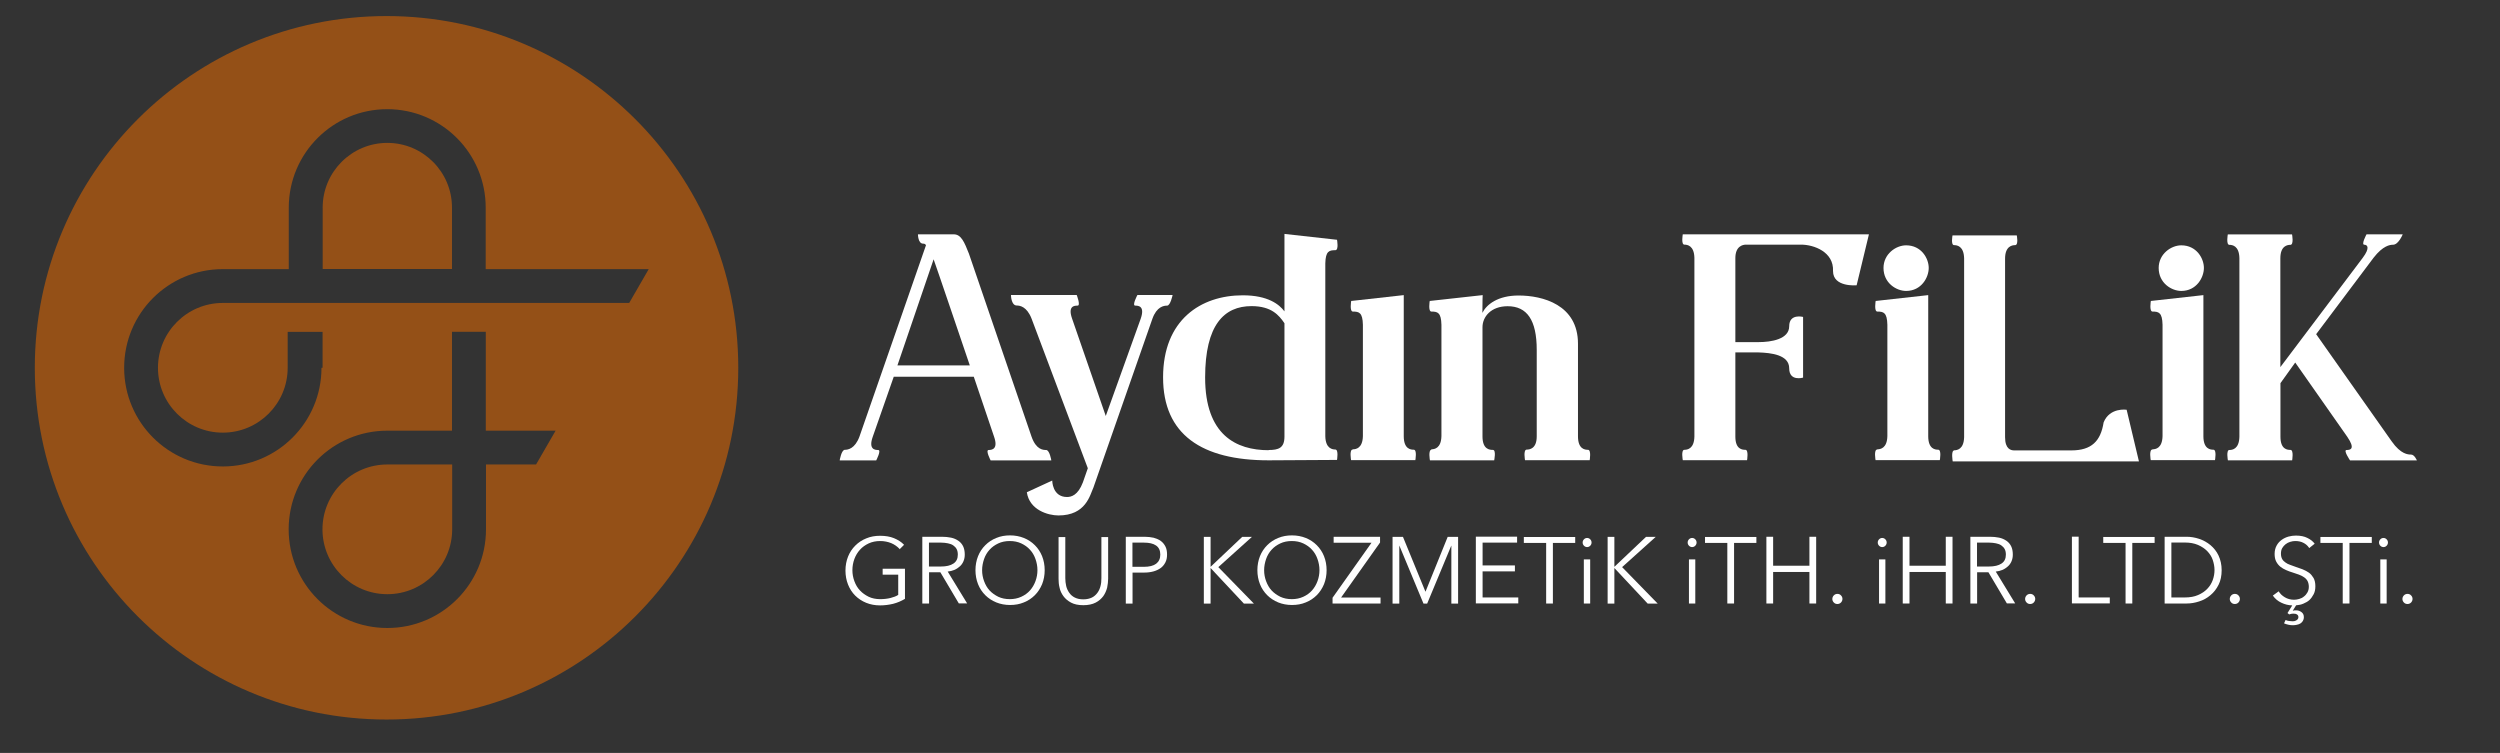 <?xml version="1.0" encoding="UTF-8"?>
<svg id="katman_1" xmlns="http://www.w3.org/2000/svg" version="1.1" viewBox="0 0 252.11 75.93">
  <rect x="0" y="0" width="252.11" height="75.93" fill="#333333" stroke="none"/>
  <!-- Generator: Adobe Illustrator 29.1.0, SVG Export Plug-In . SVG Version: 2.1.0 Build 142)  -->
  <defs>
    <style>
      .st0 {
        fill: #fff;
      }

      .st1 {
        fill: #945017;
      }
    </style>
  </defs>
  <g>
    <path class="st1" d="M32.52,53.38c0,3.61,2.93,6.54,6.54,6.54s6.54-2.93,6.54-6.54v-6.54h-6.54c-3.61,0-6.54,2.93-6.54,6.54Z"/>
    <path class="st1" d="M39.06,14.41c-3.6,0-6.52,2.93-6.52,6.52v6.2h13.04v-6.2c0-3.6-2.93-6.52-6.52-6.52Z"/>
    <path class="st1" d="M38.98,1.62C19.39,1.62,3.51,17.5,3.51,37.09s15.88,35.47,35.47,35.47,35.47-15.88,35.47-35.47S58.57,1.62,38.98,1.62ZM54.06,46.84h-5.05v6.54c0,5.5-4.45,9.95-9.95,9.95h0c-5.5,0-9.95-4.45-9.95-9.95h0c0-5.5,4.45-9.95,9.95-9.95h6.52v-9.97h3.41v9.97h7.04l-1.97,3.41ZM63.46,30.55H22.47c-3.61,0-6.54,2.93-6.54,6.54s2.93,6.54,6.54,6.54,6.54-2.93,6.54-6.54v-3.62h3.52v3.62h-.11c0,5.49-4.45,9.95-9.95,9.95h0c-5.5,0-9.95-4.45-9.95-9.95h0c0-5.5,4.45-9.95,9.95-9.95h6.65v-6.2c0-5.49,4.45-9.93,9.93-9.93h0c5.49,0,9.93,4.45,9.93,9.93v6.2h16.44l-1.97,3.41h0Z"/>
  </g>
  <g>
    <path class="st0" d="M84.68,46.41s.17-1.05.52-1.05c.29,0,1.01-.09,1.47-1.33l6.71-19.3c-.07-.13-.16-.16-.29-.16-.52,0-.52-.94-.52-.94h3.61c.75,0,1.07.79,1.53,1.95l6.32,18.47c.46,1.3,1.16,1.33,1.47,1.33.35,0,.52,1.05.52,1.05h-6.12s-.55-1.05-.2-1.05c.33,0,.98-.09.55-1.33l-2.05-6.06h-8.07l-2.12,6.06c-.46,1.3.26,1.33.55,1.33.35,0-.2,1.05-.2,1.05h-3.68ZM90.51,36.85h7.29s-3.59-10.59-3.65-10.7l-3.65,10.7h.01Z"/>
    <path class="st0" d="M101.95,29.75h6.63s.42,1.07.09,1.07-1.01.03-.55,1.33l3.39,9.8,3.52-9.8c.46-1.31-.26-1.33-.55-1.33-.35,0,.22-1.07.22-1.07h3.55s-.22,1.07-.55,1.07-1.05.09-1.49,1.33l-5.95,17.03c-.35.75-.75,2.8-3.52,2.8-1.05,0-2.93-.55-3.19-2.34l2.56-1.18s0,1.66,1.49,1.66c.42,0,1.1-.16,1.6-1.47l.5-1.43-5.67-15.08c-.48-1.24-1.2-1.33-1.49-1.33-.59,0-.59-1.07-.59-1.07Z"/>
    <path class="st0" d="M117.29,38.05c0-5.8,3.81-8.27,8.04-8.27,2.54,0,3.68.92,4.2,1.62v-7.81l5.3.59s.2,1.05-.17,1.05c-.62,0-.98.09-1.01,1.33v17.44c.03,1.24.72,1.33,1.01,1.33.35,0,.17,1.05.17,1.05,0,0-6.41.04-6.9.04-6.74,0-10.64-2.6-10.64-8.36h0ZM127.93,45.38c1.01,0,1.6-.2,1.6-1.36v-11.42c-.55-.81-1.31-1.73-3.32-1.73-2.76,0-4.68,1.88-4.68,7.2,0,5.8,3.13,7.33,6.41,7.33h0Z"/>
    <path class="st0" d="M136.43,45.31c.29,0,.98-.09,1.01-1.33v-11.23c-.03-1.24-.39-1.33-1.01-1.33-.35,0-.17-1.07-.17-1.07l5.3-.59v14.23c0,1.31.72,1.36,1.01,1.36.35,0,.16,1.05.16,1.05h-6.48s-.2-1.07.17-1.07h.01Z"/>
    <path class="st0" d="M144.35,45.31c.29,0,.98-.09,1.01-1.33v-11.23c-.03-1.24-.39-1.33-1.01-1.33-.35,0-.17-1.07-.17-1.07l5.34-.59s-.03.52-.03,1.79c.42-.85,1.56-1.75,3.65-1.75,2.41,0,5.99.92,5.99,4.86v9.34c0,1.31.72,1.36,1.01,1.36.35,0,.17,1.05.17,1.05h-6.52s-.2-1.07.17-1.07c.29,0,1.01-.09,1.01-1.33v-8.73c0-3-.98-4.4-2.93-4.4-1.69,0-2.54,1.07-2.54,2.12v11.01c0,1.31.72,1.36,1.05,1.36.35,0,.13,1.05.13,1.05h-6.48s-.2-1.07.17-1.07h-.03Z"/>
    <path class="st0" d="M169.69,23.63h18.78l-1.24,5.14s-2.38.22-2.38-1.43c.09-1.95-1.95-2.67-3.22-2.67h-5.56c-.33,0-1.07.16-1.07,1.36v8.47h2.34c1.27,0,3.09-.29,3.09-1.6s1.4-.94,1.4-.94v6.12s-1.4.42-1.4-.94-1.82-1.56-3.09-1.6h-2.34v8.49c0,1.3.72,1.33,1.01,1.33.35,0,.17,1.05.17,1.05h-6.48s-.2-1.05.16-1.05c.29,0,.98-.09,1.01-1.33v-18.03c-.03-1.24-.72-1.33-1.01-1.33-.35,0-.16-1.05-.16-1.05Z"/>
    <path class="st0" d="M189.32,45.31c.29,0,.98-.09,1.01-1.33v-11.23c-.03-1.24-.39-1.33-1.01-1.33-.35,0-.17-1.07-.17-1.07l5.3-.59v14.23c0,1.31.72,1.36,1.01,1.36.35,0,.16,1.05.16,1.05h-6.48s-.2-1.07.17-1.07h.01ZM189.94,27.02c0-1.4,1.24-2.28,2.28-2.28,1.53,0,2.28,1.31,2.28,2.28s-.75,2.32-2.28,2.32c-.98,0-2.28-.79-2.28-2.32Z"/>
    <path class="st0" d="M197.06,45.41c.29,0,.98-.09,1.01-1.33v-18.03c-.03-1.24-.72-1.33-1.01-1.33-.35,0-.16-.98-.16-.98h6.48s.2.98-.17.98c-.29,0-1.01.1-1.01,1.36v18.01c0,1.2.59,1.33.92,1.33h5.76c2.05,0,2.96-.94,3.26-2.83.62-1.53,2.32-1.27,2.32-1.27l1.24,5.21h-18.78s-.2-1.11.16-1.11h-.01Z"/>
    <path class="st0" d="M217.07,45.31c.29,0,.98-.09,1.01-1.33v-11.23c-.03-1.24-.39-1.33-1.01-1.33-.35,0-.17-1.07-.17-1.07l5.3-.59v14.23c0,1.31.72,1.36,1.01,1.36.35,0,.16,1.05.16,1.05h-6.48s-.2-1.07.17-1.07h.01ZM217.69,27.02c0-1.4,1.24-2.28,2.28-2.28,1.53,0,2.28,1.31,2.28,2.28s-.75,2.32-2.28,2.32c-.98,0-2.28-.79-2.28-2.32Z"/>
    <path class="st0" d="M224.82,45.38c.29,0,.98-.09,1.01-1.33v-18.03c-.03-1.24-.72-1.33-1.01-1.33-.35,0-.16-1.05-.16-1.05h6.48s.2,1.05-.17,1.05c-.29,0-1.01.09-1.01,1.36v10.97l8.3-11.01c.79-1.05.46-1.33.17-1.33-.35,0,.22-1.05.22-1.05h3.65s-.42,1.05-.98,1.05c-.3,0-1.01.09-1.95,1.3l-5.8,7.72,7.62,10.81c.92,1.31,1.66,1.33,1.95,1.33.35,0,.59.59.59.59h-6.74s-.72-1.05-.35-1.05.92-.09.07-1.33l-5.25-7.49-1.49,2.08v5.4c0,1.3.72,1.33,1.01,1.33.35,0,.17,1.05.17,1.05h-6.48s-.2-1.05.16-1.05h0Z"/>
  </g>
  <g>
    <path class="st0" d="M90.71,55.35c-.24-.25-.51-.44-.84-.58-.33-.13-.69-.21-1.11-.21s-.82.08-1.16.24c-.34.16-.64.37-.88.64-.24.26-.43.58-.56.93s-.2.73-.2,1.13.07.76.2,1.11.31.67.56.93c.24.26.54.47.88.64.34.16.73.24,1.16.24.38,0,.73-.04,1.05-.12.31-.08.58-.18.77-.31v-2.04h-1.57v-.6h2.25v3.04c-.37.22-.76.39-1.19.5-.42.1-.86.16-1.32.16-.51,0-.98-.09-1.4-.26s-.8-.42-1.11-.73c-.31-.31-.55-.68-.72-1.11s-.26-.9-.26-1.41.09-.98.26-1.41.42-.8.73-1.11.68-.56,1.11-.73c.43-.18.89-.26,1.39-.26.54,0,1.01.08,1.4.24s.75.38,1.02.67l-.47.47h.01Z"/>
    <path class="st0" d="M93.69,60.86h-.68v-6.73h1.98c.33,0,.63.03.92.09s.52.17.73.31c.21.14.37.33.48.55s.17.51.17.84c0,.25-.04.47-.13.68-.09.21-.21.38-.37.52s-.33.26-.54.35-.43.14-.68.17l1.96,3.21h-.84l-1.86-3.14h-1.14v3.14h-.01ZM93.69,57.13h1.19c.55,0,.97-.1,1.27-.3.3-.2.44-.5.44-.9,0-.22-.04-.41-.12-.56s-.2-.27-.34-.37-.33-.17-.54-.21c-.21-.04-.44-.07-.69-.07h-1.22v2.41h0Z"/>
    <path class="st0" d="M105.35,57.5c0,.51-.09.98-.26,1.41-.18.43-.42.8-.73,1.11s-.68.56-1.11.73c-.43.18-.89.26-1.39.26s-.97-.09-1.39-.26-.8-.42-1.11-.73c-.31-.31-.56-.68-.73-1.11s-.26-.9-.26-1.41.09-.98.26-1.41.42-.8.73-1.11c.31-.31.68-.56,1.11-.73.43-.18.89-.26,1.39-.26s.97.09,1.39.26c.43.17.8.42,1.11.73s.56.68.73,1.11.26.9.26,1.41ZM104.62,57.5c0-.39-.07-.76-.2-1.13s-.31-.67-.55-.93c-.24-.27-.54-.48-.88-.64-.34-.16-.73-.24-1.16-.24s-.82.08-1.16.24-.64.37-.88.64c-.24.26-.43.58-.55.93s-.2.73-.2,1.13.07.76.2,1.11.31.67.55.93.54.47.88.64c.34.16.73.24,1.16.24s.81-.08,1.16-.24.64-.37.88-.64.42-.58.55-.93.2-.72.2-1.11Z"/>
    <path class="st0" d="M109.25,61.03c-.51,0-.92-.09-1.24-.26s-.58-.39-.77-.65-.33-.55-.39-.86c-.08-.31-.1-.62-.1-.89v-4.21h.68v4.14c0,.27.03.54.09.8s.17.48.31.68c.14.2.33.37.56.48.24.12.52.18.86.18s.63-.07.86-.18.42-.29.56-.48.25-.43.31-.68c.07-.26.09-.52.09-.8v-4.14h.68v4.21c0,.27-.04.58-.1.89-.08.31-.21.6-.39.86-.2.26-.44.48-.77.65s-.75.26-1.24.26Z"/>
    <path class="st0" d="M113.52,54.13h1.9c.34,0,.65.04.93.1.27.08.52.18.72.33s.35.34.46.56.16.48.16.8-.05.56-.17.8c-.12.22-.26.41-.47.56s-.44.26-.72.34c-.29.08-.59.12-.93.12h-1.19v3.13h-.68v-6.73h0ZM114.2,57.16h1.16c.54,0,.94-.1,1.23-.31.27-.21.42-.51.42-.92s-.14-.72-.43-.92c-.29-.2-.69-.29-1.22-.29h-1.16s0,2.43,0,2.43Z"/>
    <path class="st0" d="M122.08,57.16h0l3.19-3.02h.98l-3.39,3.05,3.59,3.68h-1.01l-3.36-3.59h0v3.59h-.68v-6.73h.68s0,3.02,0,3.02Z"/>
    <path class="st0" d="M133.78,57.5c0,.51-.09.98-.26,1.41-.18.43-.42.8-.73,1.11s-.68.56-1.11.73c-.43.18-.89.26-1.39.26s-.97-.09-1.39-.26-.8-.42-1.11-.73c-.31-.31-.56-.68-.73-1.11s-.26-.9-.26-1.41.09-.98.26-1.41.42-.8.73-1.11.68-.56,1.11-.73c.43-.18.89-.26,1.39-.26s.97.09,1.39.26c.43.17.8.42,1.11.73.31.31.56.68.73,1.11s.26.9.26,1.41ZM133.06,57.5c0-.39-.07-.76-.2-1.13s-.31-.67-.55-.93c-.24-.27-.54-.48-.88-.64-.34-.16-.73-.24-1.16-.24s-.82.08-1.16.24-.64.37-.88.64c-.24.26-.43.58-.55.93s-.2.73-.2,1.13.07.76.2,1.11.31.67.55.93c.24.26.54.47.88.64.34.16.73.24,1.16.24s.81-.08,1.16-.24.64-.37.88-.64.42-.58.55-.93.2-.72.2-1.11Z"/>
    <path class="st0" d="M139.17,54.71l-3.93,5.55h3.98v.6h-4.84v-.58l3.93-5.55h-3.82v-.6h4.68s0,.58,0,.58Z"/>
    <path class="st0" d="M143.74,59.7h0l2.25-5.56h1.05v6.73h-.68v-5.84h-.01l-2.43,5.84h-.37l-2.43-5.84h-.01v5.84h-.68v-6.73h1.05s2.28,5.56,2.28,5.56Z"/>
    <path class="st0" d="M149.51,60.25h3.6v.6h-4.28v-6.73h4.16v.6h-3.48v2.3h3.26v.6h-3.26v2.62Z"/>
    <path class="st0" d="M156.6,60.86h-.68v-6.11h-2.25v-.6h5.18v.6h-2.25s0,6.11,0,6.11Z"/>
    <path class="st0" d="M160.5,54.71c0,.13-.05.24-.14.33s-.2.13-.31.13-.22-.04-.31-.13-.14-.2-.14-.33.05-.24.14-.33.2-.13.31-.13.22.04.31.13c.09.09.14.2.14.33ZM160.36,60.86h-.64v-4.45h.64v4.45Z"/>
    <path class="st0" d="M162.8,57.16h0l3.19-3.02h.98l-3.39,3.05,3.59,3.68h-1.01l-3.36-3.59h0v3.59h-.68v-6.73h.68s0,3.02,0,3.02Z"/>
    <path class="st0" d="M171.09,54.71c0,.13-.05.24-.14.33s-.2.13-.31.13-.22-.04-.31-.13-.14-.2-.14-.33.05-.24.14-.33.2-.13.31-.13.22.04.31.13.14.2.14.33ZM170.96,60.86h-.64v-4.45h.64v4.45Z"/>
    <path class="st0" d="M174.87,60.86h-.68v-6.11h-2.25v-.6h5.18v.6h-2.25v6.11Z"/>
    <path class="st0" d="M178.13,54.13h.68v2.92h3.66v-2.92h.68v6.73h-.68v-3.18h-3.66v3.18h-.68v-6.73Z"/>
    <path class="st0" d="M185.8,60.4c0,.13-.05.25-.14.35s-.22.16-.37.16-.27-.05-.37-.16-.14-.22-.14-.35.05-.25.14-.35c.09-.1.22-.16.37-.16s.27.05.37.16.14.22.14.35Z"/>
    <path class="st0" d="M190.26,54.71c0,.13-.05.24-.14.33s-.2.13-.31.13-.22-.04-.31-.13-.14-.2-.14-.33.05-.24.14-.33.2-.13.31-.13.22.04.31.13.14.2.14.33ZM190.13,60.86h-.64v-4.45h.64v4.45Z"/>
    <path class="st0" d="M191.88,54.13h.68v2.92h3.66v-2.92h.68v6.73h-.68v-3.18h-3.66v3.18h-.68v-6.73Z"/>
    <path class="st0" d="M199.38,60.86h-.68v-6.73h1.98c.33,0,.63.03.92.09s.52.17.73.31c.21.14.37.33.48.55s.17.51.17.84c0,.25-.04.47-.13.68-.09.21-.21.38-.37.52-.16.14-.33.26-.54.35s-.43.14-.68.17l1.96,3.21h-.84l-1.86-3.14h-1.14v3.14h-.01ZM199.38,57.13h1.19c.55,0,.97-.1,1.27-.3s.44-.5.44-.9c0-.22-.04-.41-.12-.56s-.2-.27-.34-.37-.33-.17-.54-.21c-.21-.04-.44-.07-.69-.07h-1.22v2.41h0Z"/>
    <path class="st0" d="M205.24,60.4c0,.13-.05.25-.14.35s-.22.16-.37.16-.27-.05-.37-.16-.14-.22-.14-.35.05-.25.14-.35c.09-.1.22-.16.37-.16s.27.05.37.16.14.22.14.35Z"/>
    <path class="st0" d="M209.63,60.25h3.13v.6h-3.82v-6.73h.68v6.11h.01Z"/>
    <path class="st0" d="M215.03,60.86h-.68v-6.11h-2.25v-.6h5.18v.6h-2.25v6.11Z"/>
    <path class="st0" d="M218.29,54.13h2.22c.42,0,.84.07,1.26.21s.8.35,1.14.63c.34.29.62.63.82,1.06s.31.92.31,1.47-.1,1.06-.31,1.47c-.21.42-.48.77-.82,1.05-.34.29-.72.5-1.14.63-.42.14-.84.21-1.26.21h-2.22v-6.73h0ZM218.97,60.25h1.36c.51,0,.96-.08,1.32-.24.38-.16.69-.37.94-.63.25-.26.43-.55.55-.88s.18-.67.18-1.02-.07-.69-.18-1.02-.31-.63-.55-.88c-.25-.26-.56-.46-.94-.63-.38-.16-.81-.24-1.32-.24h-1.36v5.51h0Z"/>
    <path class="st0" d="M225.88,60.4c0,.13-.05.25-.14.35s-.22.16-.37.16-.27-.05-.37-.16-.14-.22-.14-.35.05-.25.14-.35c.09-.1.22-.16.37-.16s.27.05.37.16.14.22.14.35Z"/>
    <path class="st0" d="M232.84,55.22c-.14-.2-.33-.37-.56-.48-.22-.12-.5-.18-.82-.18-.17,0-.33.03-.5.08s-.33.13-.47.24-.25.24-.34.39-.13.34-.13.56.04.39.12.54.2.26.33.35c.13.1.29.18.47.24s.35.13.55.2c.24.08.47.16.71.25s.44.21.64.34c.2.14.34.33.47.54.12.22.18.5.18.82s-.05.58-.17.81-.26.43-.43.59-.39.27-.62.37-.47.14-.72.16l-.34.55c.08-.03.2-.04.33-.04.2,0,.37.05.54.17.17.12.25.29.25.51,0,.16-.04.29-.1.39s-.16.2-.26.26-.22.1-.37.13c-.13.03-.26.04-.39.04s-.27-.01-.44-.05-.31-.08-.44-.14l.16-.34c.1.05.22.09.33.1s.24.03.35.03c.05,0,.12,0,.18-.01s.13-.04.2-.07c.07-.04.12-.08.16-.13.04-.05.07-.12.07-.2,0-.13-.05-.22-.14-.27-.09-.07-.22-.09-.38-.09-.14,0-.27.03-.41.08l-.17-.14.48-.77c-.38-.01-.75-.1-1.1-.27-.35-.16-.64-.41-.86-.72l.59-.43c.14.24.35.44.62.6.26.16.58.25.93.25.17,0,.34-.03.52-.08s.34-.13.48-.25c.14-.1.26-.25.35-.41.09-.16.14-.35.14-.56,0-.24-.05-.43-.13-.59-.09-.16-.21-.29-.37-.39-.16-.1-.33-.2-.52-.26-.2-.07-.41-.14-.62-.21-.22-.07-.44-.14-.65-.24-.22-.09-.41-.21-.58-.34-.17-.14-.31-.31-.42-.52s-.16-.47-.16-.77c0-.33.07-.6.2-.84s.3-.43.51-.58.44-.26.69-.33.5-.1.75-.1c.46,0,.85.08,1.16.24.33.16.56.35.73.58l-.54.43h-.03Z"/>
    <path class="st0" d="M236.93,60.86h-.68v-6.11h-2.25v-.6h5.18v.6h-2.25v6.11Z"/>
    <path class="st0" d="M240.81,54.71c0,.13-.05.24-.14.33s-.2.13-.31.13-.22-.04-.31-.13-.14-.2-.14-.33.05-.24.14-.33.2-.13.31-.13.22.04.31.13.14.2.14.33ZM240.68,60.86h-.64v-4.45h.64v4.45Z"/>
    <path class="st0" d="M243.29,60.4c0,.13-.05.25-.14.35s-.22.16-.37.16-.27-.05-.37-.16-.14-.22-.14-.35.05-.25.14-.35c.09-.1.22-.16.37-.16s.27.05.37.16.14.22.14.35Z"/>
  </g>
</svg>